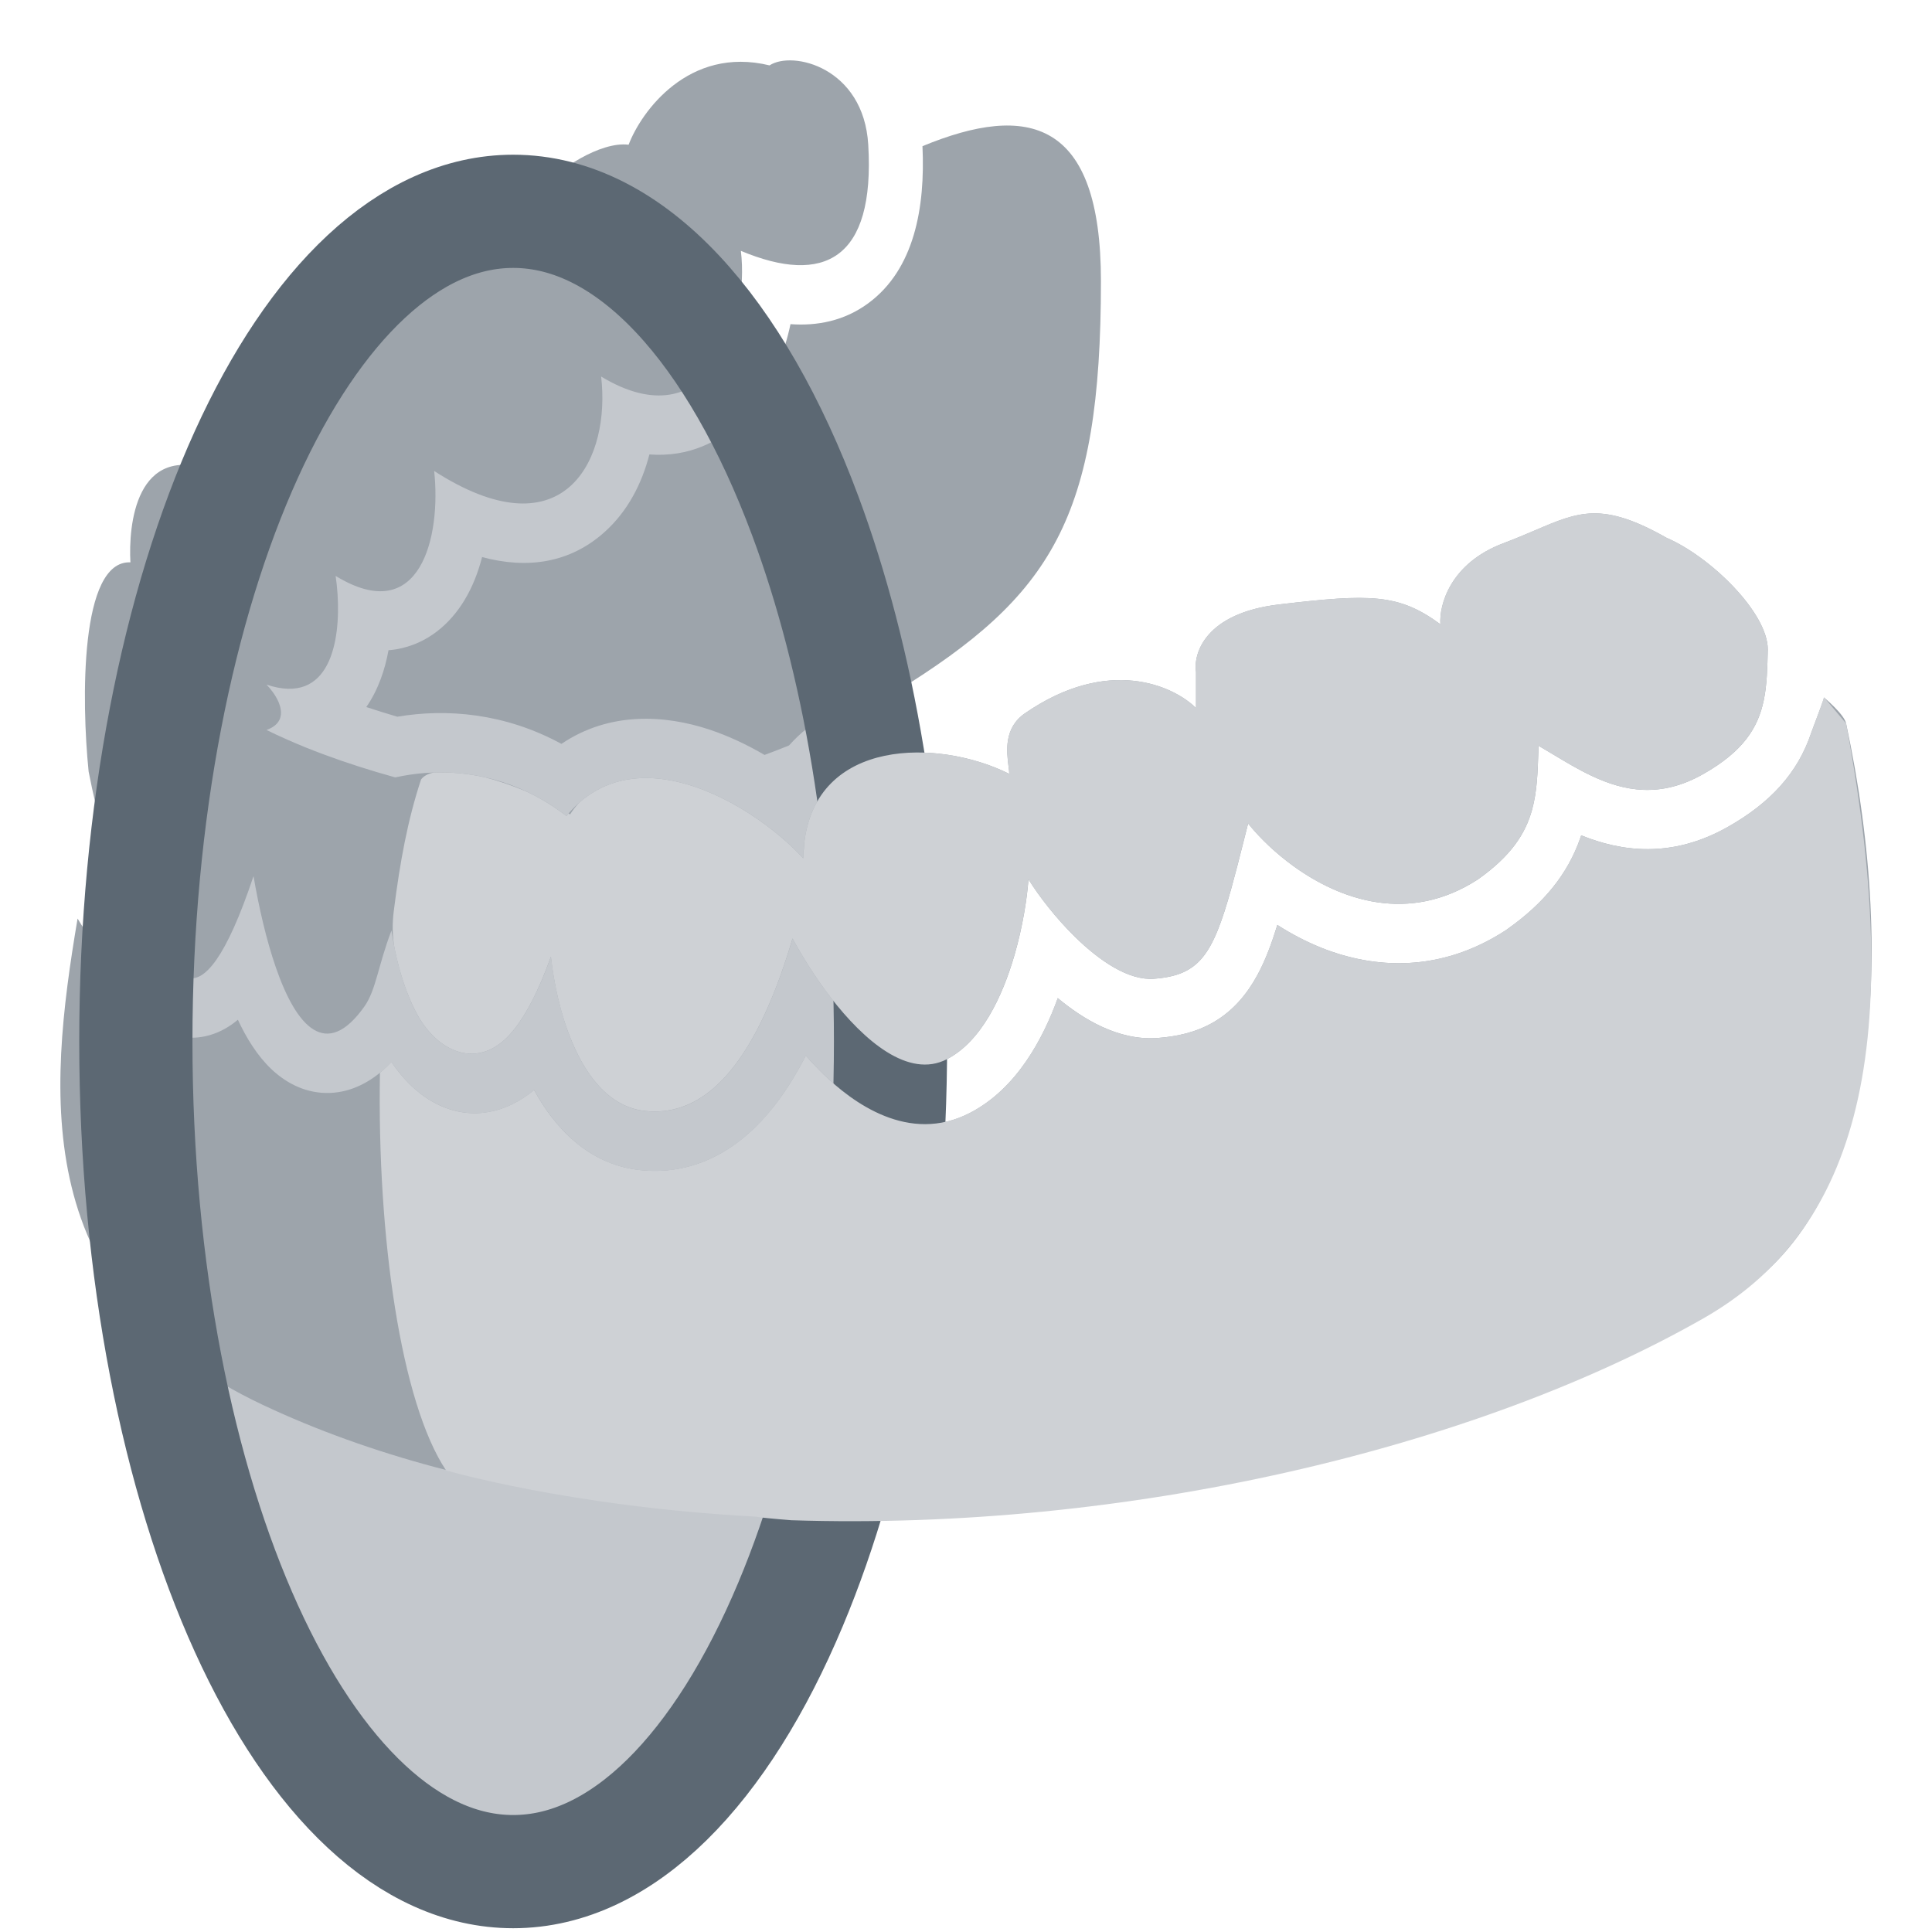 <svg width="32" height="32" viewBox="0 0 32 32" fill="none" xmlns="http://www.w3.org/2000/svg">
<path d="M1.468 12.78C1.349 11.61 1.321 9.279 2.16 9.314C2.127 8.714 2.24 7.309 3.544 7.802C3.47 7.076 3.741 5.775 5.413 6.373C5.303 5.791 5.41 4.817 6.68 4.729C6.779 4.675 6.882 4.598 6.992 4.516C7.324 4.269 7.71 3.981 8.199 4.155C8.022 3.717 8.755 2.95 9.055 3.082C9.205 2.829 9.943 2.337 10.412 2.397C10.617 1.855 11.404 0.756 12.746 1.083C13.128 0.832 14.305 1.117 14.381 2.397C14.495 4.305 13.643 4.729 12.271 4.155C12.419 5.364 11.742 7.314 9.957 6.237C9.962 6.28 9.966 6.323 9.969 6.367C10.068 7.705 9.283 9.147 7.191 7.801C7.309 8.878 6.969 10.401 5.559 9.539C5.573 9.632 5.584 9.735 5.591 9.843C5.642 10.627 5.463 11.692 4.414 11.339C4.482 11.408 4.559 11.508 4.608 11.615L4.609 11.617C4.61 11.621 4.612 11.625 4.614 11.629L4.615 11.63C4.632 11.671 4.644 11.712 4.65 11.752C4.652 11.765 4.653 11.778 4.654 11.791C4.659 11.912 4.599 12.024 4.414 12.091C4.625 12.194 4.844 12.291 5.068 12.382C5.164 12.42 5.261 12.458 5.358 12.494C5.745 12.638 6.145 12.765 6.546 12.876C6.586 12.868 6.626 12.859 6.666 12.852C6.828 12.822 6.997 12.802 7.171 12.796C7.762 12.774 8.414 12.903 9.042 13.282C9.156 13.351 9.27 13.429 9.382 13.515C9.506 13.365 9.639 13.245 9.78 13.152C10.209 12.869 10.704 12.835 11.193 12.943C12.041 13.129 12.871 13.74 13.305 14.217C13.336 12.209 15.511 12.213 16.717 12.818C16.716 12.784 16.711 12.74 16.704 12.69C16.674 12.449 16.624 12.058 16.976 11.815C18.357 10.862 19.441 11.36 19.81 11.728V11.132C19.762 10.818 19.969 10.155 21.185 10.012C22.704 9.833 23.166 9.833 23.858 10.34C23.835 10.031 24.013 9.331 24.903 8.997C25.099 8.923 25.27 8.85 25.426 8.784C26.152 8.473 26.542 8.306 27.603 8.908C28.337 9.224 29.28 10.151 29.28 10.756C29.273 11.064 29.267 11.343 29.213 11.6C29.118 12.055 28.874 12.444 28.214 12.819C27.501 13.225 26.901 13.105 26.36 12.849C26.141 12.746 25.932 12.62 25.729 12.498C25.646 12.448 25.564 12.399 25.483 12.352L25.481 12.431C25.469 12.791 25.459 13.111 25.376 13.411C25.266 13.812 25.025 14.179 24.48 14.565C23.335 15.309 22.2 14.907 21.423 14.345C21.123 14.128 20.877 13.887 20.705 13.679L20.673 13.64L20.617 13.86C20.535 14.188 20.462 14.472 20.394 14.717C20.084 15.829 19.857 16.154 19.116 16.211C18.696 16.244 18.215 15.919 17.803 15.515C17.485 15.203 17.209 14.844 17.035 14.565C17.011 14.881 16.941 15.342 16.805 15.813C16.6 16.522 16.247 17.254 15.683 17.544C15.047 17.872 14.311 17.235 13.759 16.52C13.497 16.18 13.276 15.823 13.128 15.543C13.004 15.962 12.87 16.336 12.727 16.664C12.186 17.903 11.508 18.49 10.686 18.402C10.114 18.341 9.728 17.855 9.479 17.268C9.283 16.803 9.173 16.275 9.126 15.845C8.911 16.444 8.687 16.855 8.466 17.111C7.933 17.729 7.241 17.449 6.883 16.752C6.7 16.394 6.56 15.926 6.484 15.412C6.264 15.985 6.229 16.397 6.036 16.67C5.401 17.567 4.908 17.004 4.569 16.024C4.413 15.574 4.289 15.036 4.199 14.511C3.97 15.196 3.766 15.636 3.585 15.895C3.212 16.429 2.937 16.197 2.74 15.763C2.604 15.465 2.505 15.071 2.437 14.765C2.346 14.93 2.249 14.938 2.152 14.842C2.071 14.762 1.991 14.611 1.913 14.42C1.874 14.322 1.836 14.215 1.799 14.101L1.783 14.051C1.714 13.834 1.651 13.597 1.595 13.368C1.545 13.158 1.502 12.955 1.468 12.78Z" fill="#9DA4AB"/>
<path d="M28.625 21.514C22.696 24.894 11.515 26.644 4.35 23.268C0.492 21.451 0.791 18.139 1.285 15.214C1.354 15.334 1.455 15.486 1.597 15.614C1.641 15.653 1.697 15.697 1.763 15.738C1.784 15.803 1.806 15.867 1.829 15.931C1.889 16.095 1.966 16.278 2.066 16.449C2.161 16.611 2.31 16.824 2.536 16.981C2.79 17.158 3.122 17.248 3.478 17.144C3.659 17.091 3.812 16.998 3.94 16.89C4.081 17.193 4.262 17.488 4.497 17.71C4.711 17.912 5.013 18.094 5.392 18.103C5.771 18.112 6.092 17.944 6.339 17.73C6.388 17.687 6.436 17.641 6.484 17.591C6.681 17.881 6.941 18.149 7.277 18.305C7.832 18.563 8.396 18.43 8.847 18.054C9.175 18.657 9.731 19.288 10.6 19.381C11.441 19.471 12.165 19.099 12.729 18.436C12.958 18.165 13.163 17.846 13.347 17.485C13.439 17.589 13.534 17.691 13.633 17.787C14.121 18.262 15.053 18.955 16.063 18.435C16.844 18.032 17.279 17.195 17.519 16.536L17.52 16.532C17.929 16.872 18.522 17.243 19.178 17.192C19.476 17.169 19.8 17.107 20.107 16.927C20.43 16.737 20.657 16.462 20.826 16.151C20.962 15.901 21.066 15.616 21.157 15.32C21.382 15.465 21.628 15.595 21.89 15.7C22.759 16.046 23.85 16.116 24.935 15.412L24.949 15.402L24.963 15.392C25.568 14.965 25.965 14.482 26.175 13.88L26.19 13.836C26.849 14.103 27.687 14.226 28.625 13.693C29.318 13.299 29.774 12.809 29.998 12.143C30.025 12.062 30.192 11.637 30.212 11.554C30.212 11.554 30.544 11.827 30.577 11.982C31.444 16.024 31.064 20.124 28.625 21.514Z" fill="#9DA4AB"/>
<path d="M12.663 12.504C12.797 12.455 12.933 12.402 13.069 12.347C13.444 11.924 13.917 11.692 14.372 11.579C14.499 11.547 14.627 11.524 14.757 11.508L14.839 11.457C17.418 9.866 18.235 8.59 18.235 4.656C18.235 1.978 17.027 1.699 15.279 2.421C15.326 3.435 15.146 4.46 14.381 5.023C13.983 5.316 13.536 5.401 13.093 5.369C12.995 5.834 12.814 6.294 12.532 6.674C12.229 7.083 11.791 7.417 11.222 7.509C11.068 7.533 10.912 7.539 10.756 7.527C10.632 8.009 10.397 8.471 10.007 8.818C9.44 9.323 8.74 9.43 7.985 9.227C7.92 9.478 7.826 9.722 7.693 9.941C7.459 10.328 7.085 10.666 6.561 10.755C6.519 10.761 6.477 10.767 6.435 10.77C6.405 10.933 6.363 11.096 6.304 11.252C6.248 11.402 6.171 11.561 6.067 11.711C6.236 11.767 6.408 11.82 6.581 11.871C7.393 11.733 8.361 11.81 9.299 12.321C10.099 11.78 11.018 11.842 11.747 12.083C12.067 12.189 12.376 12.336 12.663 12.504Z" fill="#9DA4AB"/>
<path d="M14.75 17.25C14.75 20.846 14.123 24.12 13.095 26.57C11.953 29.294 10.317 31 8.5 31C5.048 31 2.25 24.844 2.25 17.25C2.25 9.656 5.048 3.5 8.5 3.5C10.45 3.5 12.192 5.465 13.338 8.545C14.221 10.916 14.75 13.947 14.75 17.25Z" fill="#9DA4AB" fill-opacity="0.6" stroke="#5C6873" stroke-width="1.875"/>
<path d="M7.185 12.795C7.089 12.815 7.016 12.853 6.974 12.911C6.754 13.577 6.627 14.261 6.523 15.083C6.495 15.301 6.496 15.522 6.541 15.737C6.622 16.122 6.739 16.471 6.883 16.751C7.24 17.448 7.932 17.729 8.465 17.111C8.687 16.855 8.91 16.444 9.125 15.845C9.172 16.275 9.282 16.803 9.479 17.267C9.727 17.854 10.114 18.34 10.685 18.401C11.508 18.489 12.186 17.902 12.726 16.664C12.87 16.336 13.003 15.962 13.127 15.543C13.276 15.822 13.496 16.18 13.758 16.52C14.31 17.235 15.046 17.872 15.683 17.544C16.247 17.253 16.599 16.522 16.804 15.813C16.94 15.342 17.011 14.881 17.034 14.565C17.209 14.844 17.485 15.203 17.802 15.514C18.214 15.919 18.696 16.244 19.115 16.211C19.857 16.154 20.084 15.829 20.393 14.717C20.462 14.471 20.534 14.187 20.617 13.86L20.672 13.64L20.704 13.679C20.877 13.887 21.123 14.128 21.422 14.345C22.199 14.907 23.335 15.308 24.479 14.565C25.025 14.179 25.265 13.812 25.376 13.411C25.459 13.11 25.469 12.791 25.48 12.431L25.483 12.352C25.564 12.399 25.646 12.448 25.728 12.498C25.931 12.62 26.141 12.745 26.359 12.849C26.9 13.105 27.5 13.225 28.214 12.819C28.873 12.444 29.117 12.054 29.213 11.6C29.267 11.342 29.273 11.064 29.28 10.756C29.28 10.151 28.336 9.223 27.603 8.907C26.541 8.305 26.151 8.472 25.425 8.783C25.27 8.85 25.099 8.923 24.902 8.997C24.012 9.331 23.835 10.031 23.857 10.339C23.165 9.832 22.704 9.832 21.184 10.011C19.968 10.155 19.761 10.818 19.81 11.131V11.727C19.44 11.359 18.356 10.861 16.975 11.815C16.624 12.058 16.673 12.449 16.704 12.69C16.71 12.74 16.716 12.783 16.716 12.818C15.558 12.236 13.505 12.21 13.318 13.989C13.316 14.048 13.313 14.094 13.307 14.124C13.306 14.154 13.305 14.185 13.304 14.216C12.87 13.74 12.041 13.129 11.193 12.943C10.703 12.835 10.208 12.869 9.78 13.152C9.714 13.195 9.65 13.244 9.588 13.3C9.534 13.358 9.485 13.421 9.442 13.489C9.434 13.484 9.426 13.478 9.418 13.473C9.406 13.487 9.394 13.501 9.382 13.515C9.269 13.429 9.156 13.351 9.041 13.282C8.927 13.213 8.812 13.152 8.697 13.1C8.479 13.009 8.254 12.932 8.042 12.877C7.749 12.81 7.46 12.786 7.185 12.795Z" fill="#CED1D5"/>
<path d="M13.109 25.18C18.651 25.36 24.422 23.997 28.214 21.836C30.653 20.446 31.624 17.59 30.577 11.982L30.211 11.548C30.198 11.603 30.121 11.809 30.063 11.966C30.032 12.047 30.007 12.115 29.997 12.142C29.774 12.809 29.317 13.299 28.625 13.692C27.687 14.226 26.849 14.103 26.189 13.836L26.174 13.88C25.964 14.482 25.568 14.964 24.963 15.392L24.949 15.402L24.934 15.411C23.849 16.116 22.759 16.046 21.889 15.699C21.627 15.595 21.382 15.464 21.157 15.32C21.066 15.616 20.961 15.901 20.826 16.151C20.657 16.462 20.429 16.737 20.106 16.927C19.799 17.107 19.475 17.169 19.178 17.192C18.521 17.243 17.928 16.872 17.52 16.532L17.518 16.535C17.279 17.194 16.844 18.032 16.062 18.434C15.053 18.955 14.12 18.262 13.632 17.786C13.534 17.69 13.438 17.589 13.347 17.484C13.162 17.845 12.958 18.165 12.728 18.435C12.165 19.099 11.441 19.47 10.599 19.38C9.731 19.287 9.175 18.657 8.846 18.054C8.395 18.429 7.832 18.563 7.276 18.305C6.94 18.148 6.681 17.881 6.483 17.59C6.436 17.64 6.387 17.687 6.338 17.73C6.323 17.742 6.308 17.755 6.293 17.768C6.246 20.492 6.641 23.233 7.388 24.354C7.388 24.354 9.442 24.955 12.512 25.12C12.574 25.133 12.782 25.154 13.109 25.18Z" fill="#CED1D5"/>
</svg>
